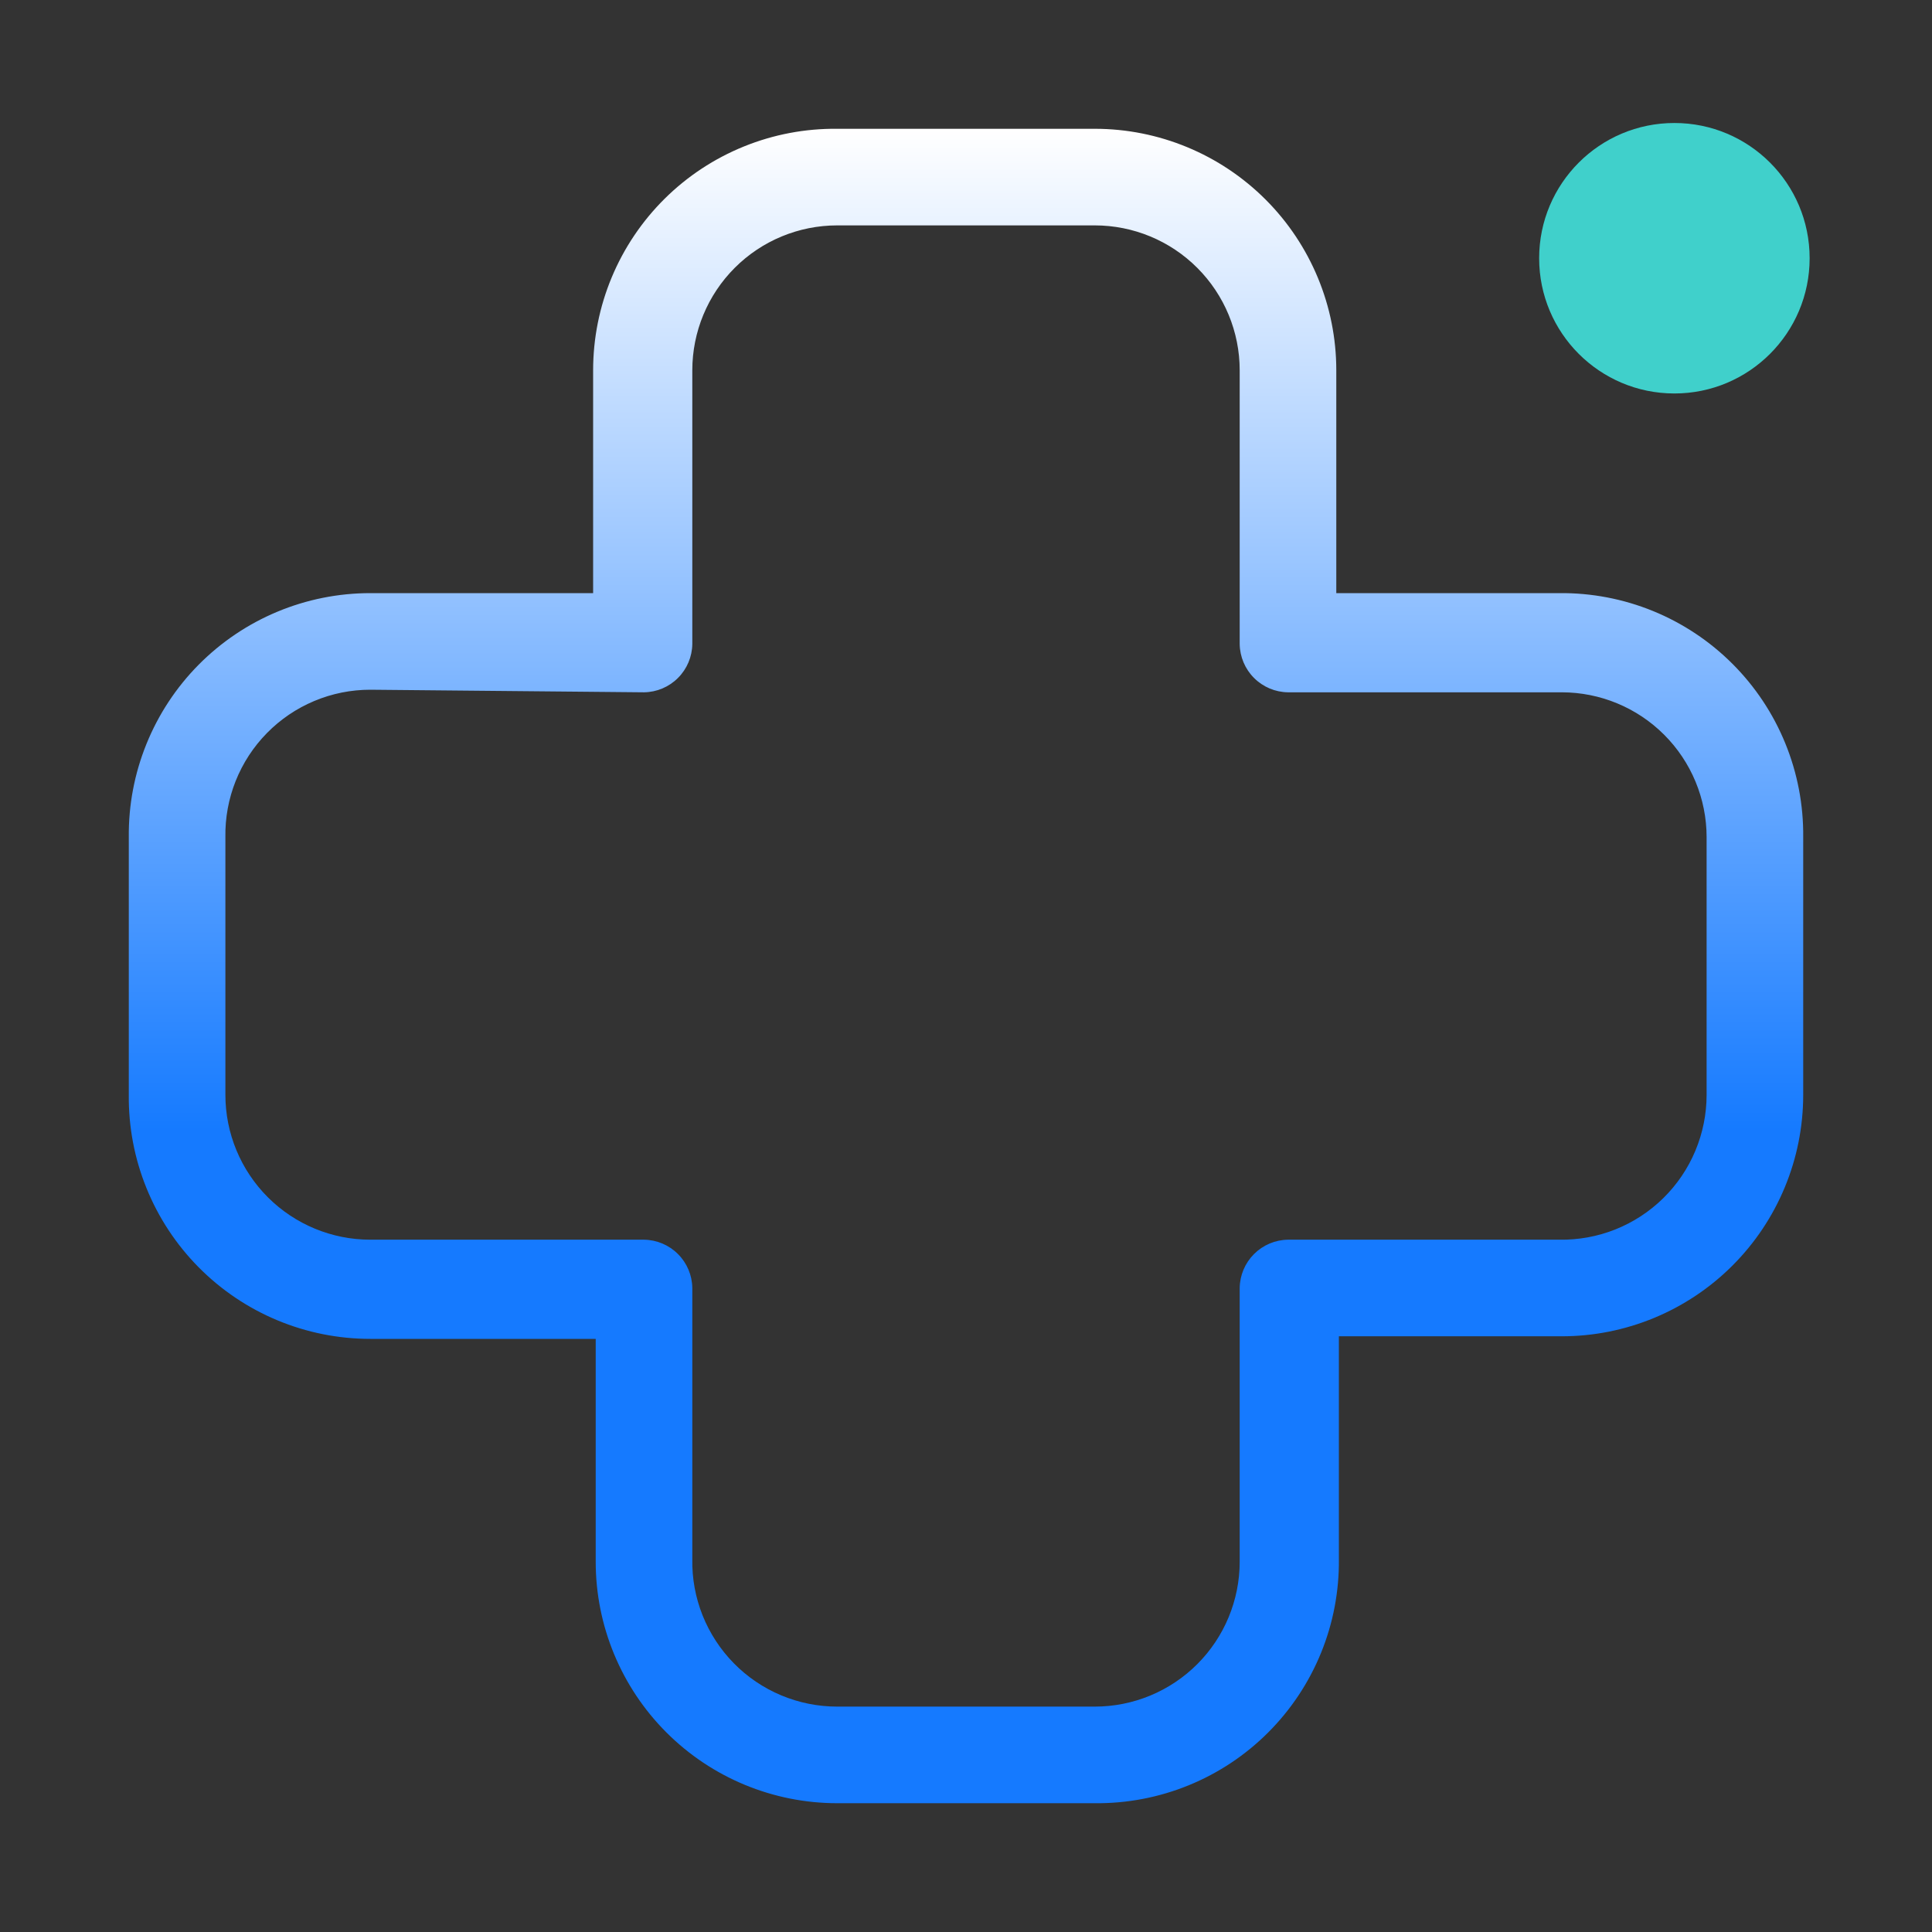 <svg width="80" height="80" viewBox="0 0 80 80" fill="none" xmlns="http://www.w3.org/2000/svg">
<rect x="0" y="0" width="80" height="80" fill="#333333" stroke="none"/>
<path d="M45.333 74.667H34.667C32.014 74.667 29.471 73.613 27.596 71.738C25.72 69.862 24.667 67.319 24.667 64.667V55.44H15.333C14.011 55.44 12.702 55.178 11.482 54.669C10.261 54.16 9.154 53.413 8.224 52.474C7.294 51.533 6.56 50.419 6.064 49.193C5.567 47.967 5.319 46.656 5.333 45.333V34.667C5.319 33.344 5.567 32.033 6.064 30.807C6.56 29.581 7.294 28.466 8.224 27.526C9.154 26.587 10.261 25.84 11.482 25.331C12.702 24.822 14.011 24.56 15.333 24.56H24.56V15.333C24.56 14.011 24.822 12.702 25.331 11.482C25.84 10.261 26.587 9.154 27.526 8.224C28.466 7.294 29.581 6.56 30.807 6.064C32.033 5.567 33.344 5.319 34.667 5.333H45.333C47.986 5.333 50.529 6.387 52.404 8.262C54.28 10.138 55.333 12.681 55.333 15.333V24.56H64.56C65.891 24.546 67.212 24.797 68.445 25.3C69.677 25.803 70.797 26.547 71.738 27.488C72.68 28.43 73.424 29.549 73.926 30.782C74.429 32.015 74.681 33.336 74.667 34.667V45.333C74.667 47.986 73.613 50.529 71.738 52.404C69.862 54.28 67.319 55.333 64.667 55.333H55.44V64.56C55.454 65.891 55.203 67.212 54.7 68.445C54.197 69.677 53.453 70.797 52.512 71.738C51.57 72.68 50.45 73.424 49.218 73.926C47.985 74.429 46.664 74.681 45.333 74.667ZM15.333 28.56C14.536 28.56 13.747 28.718 13.012 29.027C12.277 29.335 11.611 29.786 11.053 30.355C10.494 30.923 10.054 31.598 9.759 32.338C9.464 33.078 9.319 33.87 9.333 34.667V45.333C9.333 46.925 9.965 48.451 11.091 49.576C12.216 50.701 13.742 51.333 15.333 51.333H26.667C27.195 51.34 27.7 51.553 28.073 51.927C28.447 52.3 28.66 52.805 28.667 53.333V64.56C28.652 65.357 28.797 66.149 29.092 66.889C29.388 67.629 29.827 68.303 30.386 68.872C30.944 69.44 31.611 69.892 32.346 70.2C33.081 70.508 33.87 70.667 34.667 70.667H45.333C46.925 70.667 48.451 70.034 49.576 68.909C50.701 67.784 51.333 66.258 51.333 64.667V53.333C51.34 52.805 51.553 52.3 51.927 51.927C52.3 51.553 52.805 51.34 53.333 51.333H64.56C65.357 51.347 66.149 51.203 66.889 50.908C67.629 50.612 68.303 50.173 68.872 49.614C69.44 49.056 69.892 48.389 70.2 47.654C70.508 46.919 70.667 46.13 70.667 45.333V34.667C70.667 33.075 70.034 31.549 68.909 30.424C67.784 29.299 66.258 28.667 64.667 28.667H53.333C52.805 28.66 52.3 28.447 51.927 28.073C51.553 27.7 51.34 27.195 51.333 26.667V15.333C51.333 13.742 50.701 12.216 49.576 11.091C48.451 9.965 46.925 9.333 45.333 9.333H34.667C33.075 9.333 31.549 9.965 30.424 11.091C29.299 12.216 28.667 13.742 28.667 15.333V26.667C28.66 27.195 28.447 27.7 28.073 28.073C27.7 28.447 27.195 28.66 26.667 28.667L15.333 28.56Z" fill="url(#paint0_linear_71_116)"/>
<path d="M69.333 16.293C72.426 16.293 74.933 13.786 74.933 10.693C74.933 7.6 72.426 5.093 69.333 5.093C66.24 5.093 63.733 7.6 63.733 10.693C63.733 13.786 66.24 16.293 69.333 16.293Z" fill="#40D0CB"/>
<defs>
<linearGradient id="paint0_linear_71_116" x1="33.697" y1="5.333" x2="33.697" y2="74.667" gradientUnits="userSpaceOnUse">
<stop stop-color="white"/>
<stop offset="0.599" stop-color="#157AFF"/>
<stop offset="1" stop-color="#157AFF"/>
</linearGradient>
</defs>
</svg>
